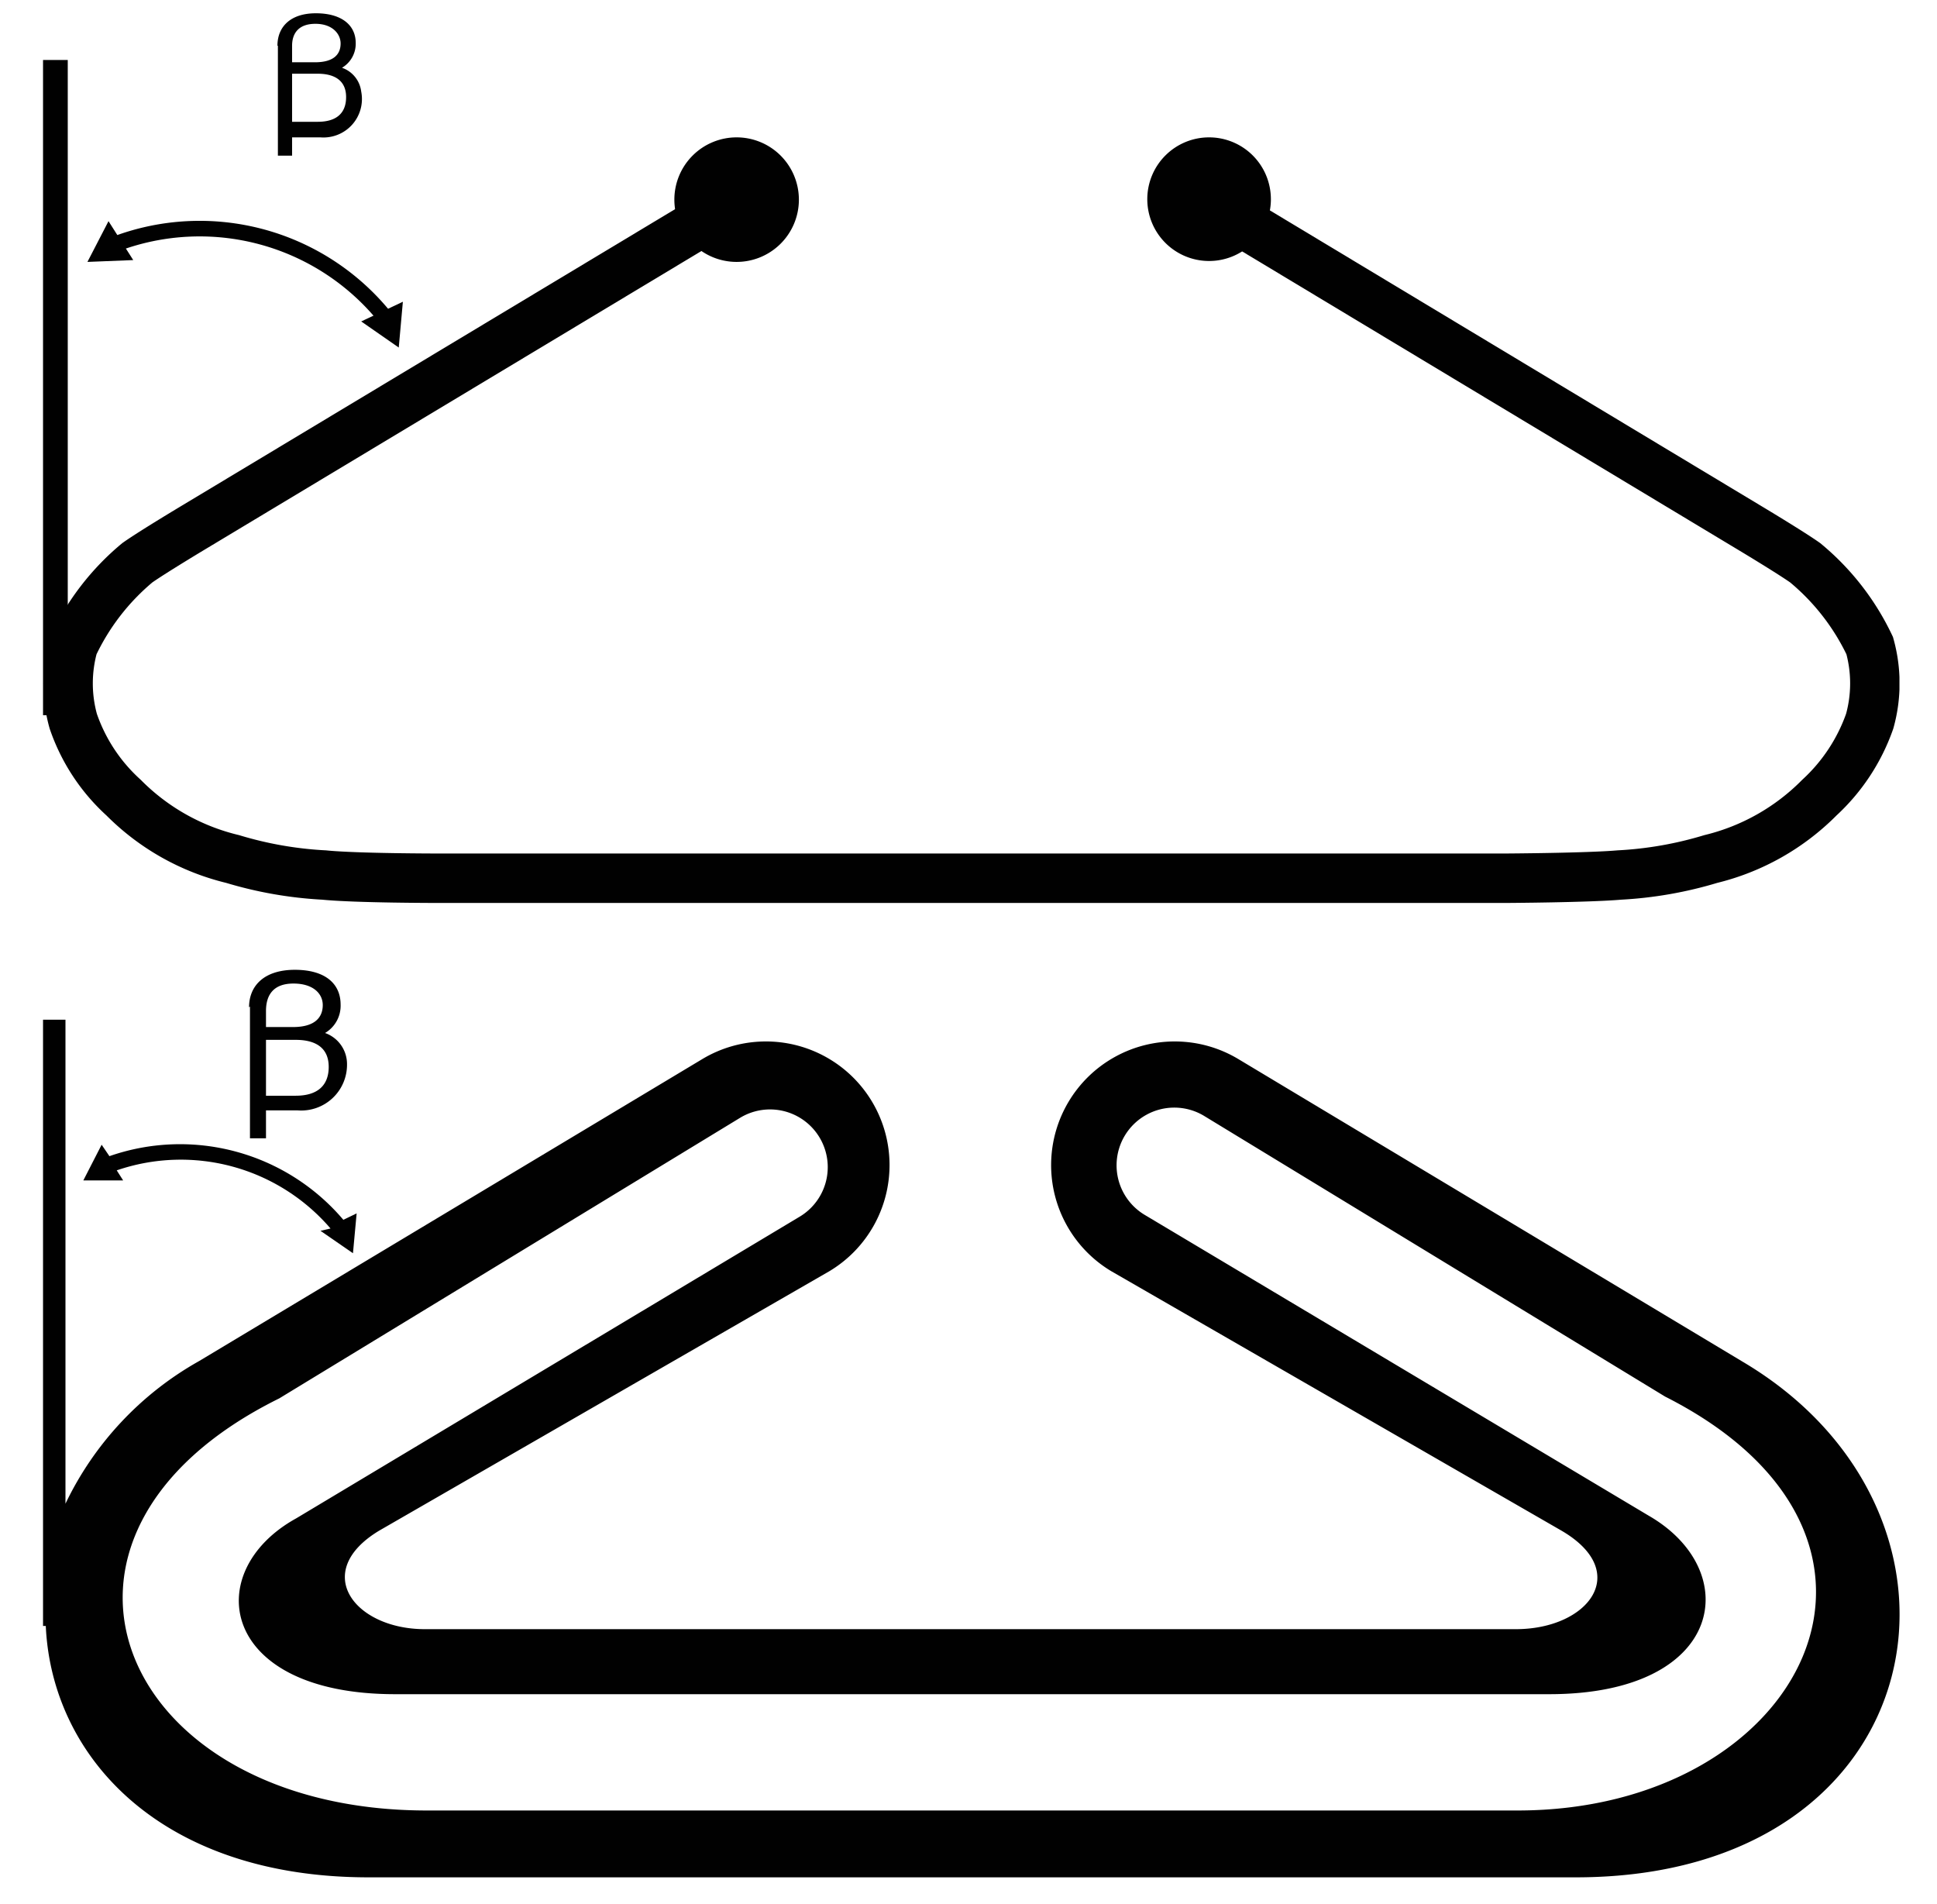 <svg id="Warstwa_1" data-name="Warstwa 1" xmlns="http://www.w3.org/2000/svg" xmlns:xlink="http://www.w3.org/1999/xlink" viewBox="0 0 42.31 41.58"><defs><style>.cls-1,.cls-4,.cls-5,.cls-6{fill:none;}.cls-2{clip-path:url(#clip-path);}.cls-3{fill:#010101;}.cls-4,.cls-5,.cls-6{stroke:#010101;}.cls-4{stroke-linecap:round;stroke-miterlimit:1;stroke-width:0.34px;}.cls-5{stroke-width:0.54px;}.cls-6{stroke-width:1.08px;}</style><clipPath id="clip-path"><rect id="SVGID" class="cls-1" x="0.94" y="0.25" width="40.55" height="19.47"/></clipPath></defs><g class="cls-2"><path class="cls-3" d="M6.06,1c0-.42.29-.71.84-.71s.87.25.87.65a.61.61,0,0,1-.3.54A.63.63,0,0,1,7.89,2,.84.84,0,0,1,7,3H6.3V2.66h.64c.4,0,.62-.18.62-.54s-.25-.51-.62-.51c-.06,0-.6,0-.64,0V1.36l.58,0c.44,0,.56-.2.56-.41S7.26.52,6.89.52,6.38.73,6.38,1l0,2.4H6.07V1"/><path class="cls-4" d="M2.52,5.33a5.2,5.2,0,0,1,5.89,1.6"/><polygon class="cls-3" points="7.89 7.02 8.71 7.59 8.8 6.59 7.89 7.02"/><polygon class="cls-3" points="2.37 4.83 1.91 5.72 2.91 5.68 2.37 4.83"/><line class="cls-5" x1="1.21" y1="1.31" x2="1.21" y2="15.62"/><path class="cls-6" d="M26.35,4.39,38.17,11.5s.92.55,1.26.79a5.28,5.28,0,0,1,1.41,1.81,3.08,3.08,0,0,1,0,1.65,4.12,4.12,0,0,1-1.1,1.67,5,5,0,0,1-2.37,1.34,8.42,8.42,0,0,1-2,.35c-.69.06-2.47.07-2.47.07H9.55s-1.78,0-2.47-.07a8.42,8.42,0,0,1-2-.35A5,5,0,0,1,2.7,17.42a4,4,0,0,1-1.1-1.67,3.08,3.08,0,0,1,0-1.65A5.28,5.28,0,0,1,3,12.29c.34-.24,1.26-.79,1.26-.79L16.09,4.39"/><path class="cls-3" d="M17.45,4.38A1.36,1.36,0,1,1,16.09,3a1.36,1.36,0,0,1,1.36,1.35"/><path class="cls-3" d="M27.76,4.38A1.35,1.35,0,1,1,26.41,3a1.35,1.35,0,0,1,1.35,1.35"/></g><path class="cls-3" d="M38.05,29.73l-11-6.6a2.7,2.7,0,0,0-2.78,4.63l9.84,5.67c1.54.9.59,2.15-1,2.15l-11.92,0-11.91,0c-1.54,0-2.49-1.25-1-2.15l9.84-5.67a2.7,2.7,0,0,0-2.78-4.63l-11,6.6a7.07,7.07,0,0,0-2.91,3.11V22.27H.94V35.51H1C1.13,38.37,3.51,41,8.05,41l13.18,0,13.19,0C42.33,41,43.7,33.06,38.05,29.73Zm-4.9,9.81-11.92,0-11.91,0c-6.7,0-9.29-6-3.22-9l10.07-6.13a1.26,1.26,0,1,1,1.3,2.16l-11,6.59C4.37,34.32,4.79,37,8.63,37l12.6,0,12.61,0c3.84,0,4.26-2.7,2.17-3.9L25,26.53a1.26,1.26,0,1,1,1.3-2.16L36.37,30.5C42.44,33.57,39.4,39.54,33.15,39.54Z"/><path class="cls-3" d="M5.44,22c0-.48.34-.82,1-.82s1,.3,1,.76a.69.69,0,0,1-.34.62.72.72,0,0,1,.48.68A1,1,0,0,1,6.5,24.25c-.12,0-.72,0-.77,0v-.32h.73c.46,0,.72-.21.72-.63s-.29-.59-.72-.59H5.73v-.28l.67,0c.5,0,.65-.23.65-.48s-.21-.47-.64-.47-.6.24-.6.6l0,2.78H5.46l0-2.88"/><path class="cls-3" d="M7.5,26.64a4.68,4.68,0,0,0-5.11-1.39L2.22,25l-.4.78.87,0-.14-.22a4.31,4.31,0,0,1,4.67,1.27L7,26.88l.71.49.08-.87Z"/></svg>